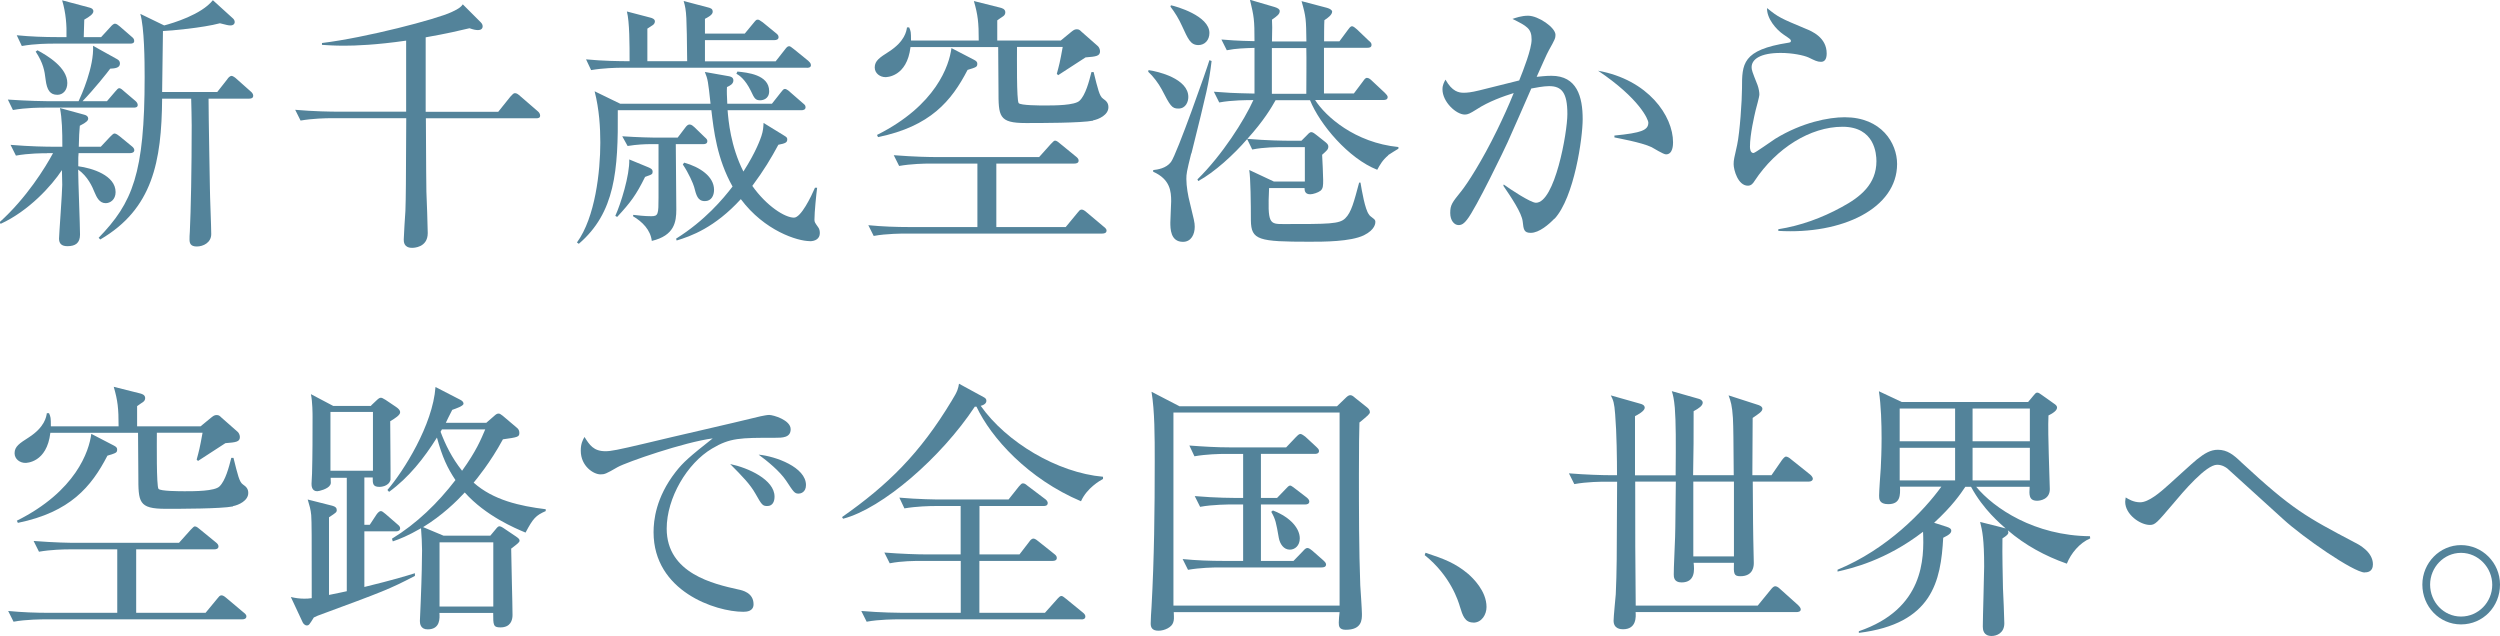 <?xml version="1.0" encoding="UTF-8"?>
<svg id="_レイヤー_2" data-name="レイヤー 2" xmlns="http://www.w3.org/2000/svg" width="241.79" height="61.51" viewBox="0 0 241.79 61.51">
  <defs>
    <style>
      .cls-1 {
        fill: #53839a;
      }
    </style>
  </defs>
  <g id="_書き出し用" data-name="書き出し用">
    <g>
      <path class="cls-1" d="m4.58,14.82c-.42,0-1.79,0-3.04.23l-.52-1.04c1.9.16,3.54.18,4,.18h1.01c0-1.53-.03-2.68-.23-3.74l2.37.65c.21.05.36.18.36.36s-.13.36-.81.7c-.05.57-.08,1.01-.1,2.03h2.13l.88-.94c.21-.21.34-.34.44-.34.16,0,.36.16.49.26l1.17.96c.13.1.26.23.26.39,0,.23-.23.29-.42.29h-4.97c-.03.23-.03.44-.03,1.27,1.35.18,3.61.88,3.61,2.5,0,.73-.52,1.07-.96,1.07-.62,0-.88-.6-1.07-1.04-.23-.57-.65-1.53-1.59-2.21,0,1.01.18,5.41.18,6.29,0,.81-.44,1.12-1.22,1.12-.57,0-.81-.26-.81-.73,0-.34.31-4.5.31-5.2,0-.21-.03-1.25-.03-1.43-.99,1.51-3.2,3.95-5.93,5.2l-.1-.16c2.6-2.34,4.42-5.28,5.17-6.68h-.6Zm5.77-5.04l.78-.91c.18-.21.29-.34.39-.34.18,0,.34.18.47.29l1.07.91c.13.1.26.26.26.42,0,.23-.21.26-.39.26H4.32c-.44,0-1.79,0-3.07.23l-.49-1.01c1.9.13,3.56.16,3.98.16h2.86c.26-.55,1.51-3.33,1.4-5.36l2.34,1.3c.18.1.26.23.26.42,0,.44-.55.47-.94.49-.26.36-1.59,2.03-2.68,3.15h2.37Zm-.57-6.19l.91-.99c.13-.16.31-.31.42-.31.16,0,.31.13.47.26l1.14.99c.16.13.26.23.26.42,0,.23-.21.26-.39.26h-7.41c-.44,0-1.79,0-3.07.23l-.49-1.04c1.33.13,2.65.18,3.98.18h.83c.03-1.14-.05-2.31-.42-3.56l2.63.7c.23.05.39.16.39.36,0,.26-.36.52-.88.81,0,.26-.05,1.33-.05,1.69h1.69Zm-6.16,1.27c.96.52,2.89,1.66,2.89,3.17,0,.7-.42,1.14-.96,1.14-.7,0-1.01-.44-1.14-1.48-.1-.86-.23-1.59-.96-2.7l.18-.13ZM22.54,1.79c.1.1.16.21.16.36s-.13.31-.42.31c-.18,0-.39-.05-1.01-.21-1.64.44-4.81.73-5.51.75-.03,1.59-.05,4.16-.08,5.9h5.33l.96-1.22c.1-.16.26-.34.44-.34.08,0,.31.13.47.29l1.35,1.2c.13.1.26.26.26.42,0,.26-.23.29-.39.29h-3.93c0,1.64.13,8.48.13,8.63,0,.7.13,3.77.13,4.47,0,.83-.78,1.2-1.4,1.2s-.7-.34-.7-.68c0-.16,0-.44.03-.75.1-2.08.18-6.08.18-10.27,0-.78-.03-1.72-.05-2.6h-2.81c-.05,6.08-.91,10.66-5.98,13.62l-.16-.16c3.28-3.38,4.45-6.19,4.45-15.55,0-1.59-.03-4.76-.42-6.11l2.31,1.12c.86-.23,3.59-1.04,4.71-2.44l1.95,1.77Z"/>
      <path class="cls-1" d="m51.9,11.44h-10.71c.03,5.38.03,5.98.05,7.1.03.65.13,3.43.13,4,0,1.43-1.4,1.43-1.51,1.43-.81,0-.81-.6-.81-.81,0-.36.13-2.31.16-2.76.05-1.56.05-2.31.08-8.97h-7.15c-.65,0-1.9.03-3.07.23l-.52-1.04c1.77.16,3.61.18,4,.18h6.73V3.93c-2.91.42-4.91.49-6.01.49-.96,0-1.61-.05-2.13-.08v-.18c4.26-.52,11.1-2.31,12.53-2.99.81-.36.96-.57,1.09-.75l1.74,1.74c.13.13.18.26.18.39,0,.23-.18.36-.44.36-.23,0-.47-.05-.83-.18-.88.21-2.18.52-4.24.88v7.2h7.02l1.17-1.46c.21-.23.31-.34.44-.34.16,0,.29.08.52.29l1.69,1.46c.13.1.23.26.23.42,0,.21-.16.26-.36.26Z"/>
      <path class="cls-1" d="m78.31,23.32c-1.17,0-4.37-.99-6.66-4.06-2.52,2.76-4.84,3.59-6.21,4l-.05-.18c2.78-1.74,4.55-3.85,5.46-5.04-1.51-2.68-1.82-5.43-2.05-7.38h-9.05c.05,5.85-.26,9.91-3.77,12.92l-.18-.13c1.77-2.42,2.26-6.87,2.26-9.65,0-1.46-.1-3.2-.55-4.97l2.47,1.2h8.74c-.23-2.13-.26-2.37-.55-3.07l2.37.42c.1.03.39.08.39.39,0,.36-.34.52-.62.65-.03.49,0,.86.03,1.61h4.32l.86-1.09c.16-.21.26-.34.39-.34.18,0,.47.26.49.29l1.25,1.09c.16.13.26.21.26.39,0,.23-.21.29-.39.29h-7.15c.08.99.29,3.48,1.53,5.93,1.25-1.95,1.66-3.2,1.74-3.43.18-.55.18-.83.21-1.27l1.95,1.2c.26.16.34.21.34.39,0,.29-.16.39-.86.52-.7,1.3-1.38,2.44-2.52,3.98,1.38,1.95,3.15,3.07,4.03,3.07.68,0,1.66-2.03,2.03-2.89h.21c-.08.6-.26,2.34-.26,3.09,0,.23.05.29.36.73.13.16.16.39.16.57,0,.57-.49.78-.96.78Zm-.29-16.77h-17.78c-.65,0-1.9.03-3.07.23l-.49-1.04c1.61.16,3.28.18,4.21.18,0-1.61,0-3.8-.26-4.81l2.29.6c.13.03.42.13.42.36,0,.18-.13.31-.21.36-.08.05-.44.29-.52.34v3.15h3.85c-.05-4.34-.05-4.84-.34-5.82l2.29.6c.31.08.52.13.52.44,0,.29-.44.52-.75.68v1.43h3.85l.86-1.04c.21-.26.26-.31.39-.31.1,0,.18.03.49.26l1.27,1.04c.13.1.26.21.26.39,0,.23-.21.29-.39.29h-6.73v2.05h6.84l.88-1.12c.16-.21.26-.34.42-.34.1,0,.21.08.47.29l1.38,1.12c.1.1.26.23.26.42,0,.23-.23.26-.39.26Zm-15.08,10.35c-.08.03-.47.18-.55.21-.88,1.77-1.38,2.44-2.7,3.87l-.18-.1c.52-1.14,1.4-3.93,1.35-5.46l1.82.75c.23.1.44.18.44.44,0,.23-.1.23-.18.29Zm5.07-2.96h-2.65c0,1.01.05,5.43.05,6.32,0,1.2-.18,2.52-2.37,3.04-.13-1.07-.91-1.85-1.82-2.39l.03-.13c.44.05,1.07.13,1.74.13s.7-.18.7-1.82v-5.15h-.81c-.42,0-1.3.03-2.18.18l-.52-.94c1.46.1,2.94.13,3.15.13h2.21l.73-.96c.13-.18.26-.31.42-.31.21,0,.34.16.47.26l.99.96c.21.18.26.26.26.39,0,.26-.23.29-.39.29Zm.16,5.51c-.7,0-.83-.57-1.04-1.38-.08-.29-.52-1.33-1.09-2.16l.13-.18c1.51.42,2.89,1.33,2.89,2.63,0,.55-.26,1.09-.88,1.09Zm5.36-9.75c-.47,0-.57-.18-.91-.91-.55-1.12-1.12-1.51-1.4-1.66l.1-.21c.94.1,3.07.29,3.07,1.9,0,.78-.65.88-.86.88Z"/>
      <path class="cls-1" d="m106.63,22.59h-19.06c-.21,0-1.87,0-3.07.23l-.52-1.04c1.33.13,2.68.18,4,.18h6.55v-6.14h-4.5c-.7,0-1.92.03-3.07.23l-.52-1.04c2.05.16,3.54.18,4,.18h10.06l1.12-1.25c.21-.21.31-.34.42-.34.16,0,.36.18.49.29l1.53,1.25c.13.1.26.23.26.39,0,.26-.26.29-.42.29h-7.54v6.14h6.71l1.14-1.38c.13-.16.23-.31.39-.31.1,0,.23.03.49.26l1.64,1.38c.1.08.29.21.29.39,0,.26-.26.29-.42.29Zm-.91-10.92c-1.17.23-5.1.23-6.5.23-2.65,0-2.65-.65-2.65-3.22,0-.57-.03-3.48-.03-4.13h-8.48c-.34,2.91-2.34,2.91-2.42,2.91-.52,0-1.04-.36-1.04-.94,0-.65.49-.96,1.38-1.53,1.53-.99,1.69-1.98,1.74-2.34h.21c.16.36.18.44.18,1.27h6.55c0-1.74-.08-2.47-.47-3.82l2.47.62c.21.05.57.13.57.47,0,.16-.08.29-.18.36-.1.08-.52.34-.6.42v1.95h6.14l1.01-.83c.21-.16.31-.26.55-.26.21,0,.31.1.44.23l1.59,1.4c.1.08.21.31.21.49,0,.47-.36.52-1.4.6-.42.26-2.26,1.48-2.65,1.72l-.13-.13c.23-.86.29-1.04.57-2.6h-4.42c0,.91-.05,5.17.16,5.43.18.23,2.08.23,2.55.23.91,0,2.89,0,3.35-.47.57-.55.91-1.85,1.14-2.76h.21c.42,1.69.57,2.34.91,2.57.34.23.52.44.52.83,0,.75-.94,1.17-1.48,1.27Zm-12.14-4.91c-1.56,3.02-3.61,5.46-8.66,6.5l-.1-.21c5.72-2.86,6.99-6.73,7.2-8.4l2.16,1.12c.26.13.34.23.34.39,0,.31-.08.34-.94.6Z"/>
      <path class="cls-1" d="m113.96,10.5c-.62,0-.78-.26-1.61-1.87-.31-.57-.81-1.25-1.3-1.69l.03-.16c.94.13,3.85.83,3.85,2.6,0,.44-.23,1.12-.96,1.12Zm1.25,4.34c-.44,1.77-.47,1.98-.47,2.47,0,.7.16,1.64.34,2.31.39,1.61.47,1.9.47,2.31,0,.73-.34,1.46-1.14,1.46-1.22,0-1.22-1.3-1.22-1.87,0-.34.08-1.77.08-2.05,0-.94-.08-2.13-1.74-2.86v-.16c.42-.05,1.25-.16,1.72-.78.57-.75,3.51-9.1,3.72-9.85l.21.08c-.26,2.16-.44,2.86-1.95,8.94Zm.7-10.48c-.78,0-1.01-.6-1.59-1.85-.29-.65-.68-1.3-1.12-1.87l.05-.13c.49.1,3.72,1.01,3.72,2.68,0,.68-.44,1.17-1.07,1.17Zm18.36,10.66c-.57.47-.83.96-1.07,1.4-2.78-1.09-5.56-4.39-6.5-6.73h-3.33c-.39.7-1.14,1.98-2.73,3.74,1.85.16,3.61.18,3.93.18h1.3l.47-.47c.18-.18.31-.36.49-.36.16,0,.36.18.47.26l.86.68c.16.13.31.26.31.44,0,.29-.13.39-.6.81.03.39.1,2.11.1,2.44,0,.52,0,.83-.26,1.04-.23.18-.73.34-.99.34-.52,0-.55-.36-.55-.6h-3.43c-.16,3.48.03,3.48,1.43,3.48,4.37,0,5.36,0,5.93-.55.6-.57.86-1.64,1.35-3.46h.13c.13.78.44,2.6.81,3.07.1.16.13.16.42.39.13.1.21.18.21.34,0,.1,0,.75-1.12,1.3-1.3.62-3.87.62-5.25.62-4.94,0-5.64-.16-5.67-2.05,0-1.61-.03-4.13-.16-4.89l2.39,1.12h2.99v-3.33h-2.05c-.65,0-1.9,0-3.04.23l-.49-1.01c-1.27,1.48-3.17,3.22-4.73,4.06l-.08-.16c2.39-2.34,4.55-5.75,5.41-7.67-.55,0-2.11,0-3.3.23l-.52-1.04c1.35.1,1.61.13,3.93.18v-4.42c-.91.03-1.79.05-2.68.23l-.52-1.04c.57.05,1.51.13,3.2.16,0-2.11-.05-2.37-.44-4l2.39.7c.31.1.49.21.49.39,0,.29-.23.47-.75.83.03.55.03.7,0,2.11h3.33c-.03-2.13-.03-2.37-.47-3.9l2.47.65c.29.08.49.23.49.36,0,.31-.42.62-.75.83-.03.34-.03,1.77-.03,2.05h1.48l.83-1.12c.1-.13.23-.34.39-.34s.36.21.49.31l1.14,1.09c.16.13.26.23.26.39,0,.26-.21.29-.39.29h-4.21v4.42h2.89l.88-1.17c.13-.18.23-.34.39-.34.18,0,.36.16.49.29l1.25,1.17c.16.16.26.29.26.39,0,.26-.23.29-.39.29h-6.63c1.01,1.59,3.85,4.13,8.06,4.55v.16c-.16.1-.86.52-.99.62Zm-7.93-10.37h-3.33v4.42h3.33c0-.62.03-3.72,0-4.42Z"/>
      <path class="cls-1" d="m150.34,21.14c-.52.55-1.48,1.38-2.29,1.38-.65,0-.7-.31-.78-1.09-.08-.83-1.14-2.39-1.87-3.46l.03-.13c.57.42,2.6,1.77,3.12,1.77,1.82,0,3.04-6.76,3.04-8.58,0-2.08-.55-2.7-1.77-2.7-.55,0-1.33.16-1.72.23-.36.83-2,4.58-2.29,5.2-.18.42-3.09,6.47-3.93,7.49-.26.34-.49.52-.81.52-.42,0-.81-.44-.81-1.17,0-.78.18-1.01,1.07-2.11.6-.75,2-2.91,3.46-5.9.57-1.17,1.12-2.37,1.61-3.59-.99.31-2.42.81-3.61,1.59-.62.39-.83.49-1.12.49-.83,0-2.16-1.22-2.16-2.44,0-.44.16-.68.29-.94.65,1.17,1.3,1.27,1.77,1.27.29,0,.7-.03,1.51-.23.39-.1,2.57-.65,3.85-.96.42-1.04,1.2-3.04,1.2-3.95,0-1.07-.44-1.3-1.85-2,.29-.1.86-.31,1.51-.31.99,0,2.65,1.14,2.65,1.85,0,.31-.05.44-.65,1.51-.16.26-.78,1.69-1.17,2.55.34-.03.86-.1,1.43-.1,2.47,0,3.02,2.03,3.02,4.19,0,1.82-.81,7.57-2.73,9.65Zm10.79-6.21c-.26,0-1.2-.6-1.4-.7-.99-.47-3.35-.88-3.59-.94v-.18c2.63-.26,3.28-.52,3.28-1.25,0-.29-.83-2.31-4.86-5.02,4.86.88,7.25,4.37,7.25,6.92,0,.21,0,1.17-.68,1.17Z"/>
      <path class="cls-1" d="m171.99,22.33v-.16c2.16-.34,4.21-1.09,6.11-2.13,1.85-.99,3.38-2.24,3.38-4.45,0-.7-.16-3.33-3.28-3.33s-6.42,2.08-8.5,5.23c-.13.21-.31.47-.65.47-.96,0-1.38-1.53-1.38-2.08,0-.42.05-.57.34-1.87.26-1.2.47-4.34.47-5.46,0-2.37,0-3.72,4.5-4.42.16-.03.23-.05.23-.18s-.08-.18-.7-.6c-.73-.49-1.64-1.56-1.61-2.57,1.12.91,1.33.99,3.74,2,.57.23,2.03.83,2.03,2.39,0,.57-.21.81-.55.81-.36,0-.6-.13-1.2-.42-.47-.21-1.56-.44-2.7-.44-1.98,0-2.81.62-2.81,1.38,0,.26.05.42.57,1.72.13.36.18.73.18.91,0,.26-.31,1.3-.36,1.53-.13.55-.55,2.34-.55,3.54,0,.16.03.6.34.6.16,0,1.77-1.17,2.11-1.38,2.6-1.59,5.17-2.08,6.71-2.08,3.56,0,5.07,2.5,5.07,4.52,0,4.29-5.3,6.84-11.49,6.47Z"/>
      <path class="cls-1" d="m23.44,59.9H4.38c-.21,0-1.87,0-3.07.23l-.52-1.04c1.33.13,2.68.18,4,.18h6.55v-6.14h-4.5c-.7,0-1.92.03-3.07.23l-.52-1.04c2.05.16,3.54.18,4,.18h10.06l1.12-1.25c.21-.21.31-.34.42-.34.16,0,.36.18.49.29l1.53,1.25c.13.1.26.23.26.39,0,.26-.26.29-.42.29h-7.54v6.14h6.71l1.14-1.38c.13-.16.23-.31.39-.31.1,0,.23.03.49.26l1.64,1.38c.1.08.29.21.29.39,0,.26-.26.29-.42.29Zm-.91-10.92c-1.17.23-5.1.23-6.5.23-2.65,0-2.65-.65-2.65-3.22,0-.57-.03-3.48-.03-4.13H4.87c-.34,2.91-2.34,2.91-2.42,2.91-.52,0-1.04-.36-1.04-.94,0-.65.49-.96,1.38-1.53,1.53-.99,1.69-1.98,1.74-2.34h.21c.16.36.18.44.18,1.27h6.55c0-1.74-.08-2.47-.47-3.82l2.47.62c.21.05.57.13.57.47,0,.16-.08.29-.18.36-.1.08-.52.34-.6.42v1.95h6.14l1.01-.83c.21-.16.31-.26.55-.26.21,0,.31.1.44.23l1.59,1.4c.1.08.21.31.21.49,0,.47-.36.52-1.4.6-.42.26-2.26,1.48-2.65,1.72l-.13-.13c.23-.86.29-1.04.57-2.6h-4.42c0,.91-.05,5.17.16,5.43.18.23,2.08.23,2.55.23.91,0,2.89,0,3.35-.47.57-.55.91-1.85,1.14-2.76h.21c.42,1.69.57,2.34.91,2.57.34.23.52.44.52.83,0,.75-.94,1.17-1.48,1.27Zm-12.14-4.91c-1.56,3.02-3.61,5.46-8.66,6.5l-.1-.21c5.72-2.86,6.99-6.73,7.2-8.4l2.16,1.12c.26.13.34.23.34.39,0,.31-.08.34-.94.6Z"/>
      <path class="cls-1" d="m35.89,39.22l.52-.49c.23-.23.34-.26.42-.26.1,0,.18.03.47.21l1.01.68c.23.16.39.31.39.52,0,.26-.47.57-.96.86,0,.91.05,5.56.03,5.67-.18.68-1.04.68-1.07.68-.68,0-.65-.36-.65-.91h-.81v4.58h.52l.65-.99c.16-.23.31-.34.42-.34.13,0,.23.1.47.29l1.14.99c.16.13.26.23.26.39,0,.23-.23.29-.39.29h-3.07v5.38c2.86-.7,3.95-1.04,4.89-1.33v.26c-2.5,1.3-2.99,1.48-9.41,3.85-.13.05-.23.13-.36.16-.44.7-.47.78-.7.78-.16,0-.34-.18-.39-.31l-1.14-2.44c.44.1.83.16,1.27.16.29,0,.42,0,.75-.05,0-6.21,0-7.31-.05-8.03-.05-.55-.16-.91-.34-1.51l2.37.6c.31.08.44.21.44.42s-.08.26-.75.7v7.51c.99-.21,1.3-.26,1.72-.36v-10.97h-1.56c.03.52.03.57-.05.7-.21.39-1.09.6-1.25.6-.55,0-.55-.57-.55-.73s.05-.86.05-.99c.05-1.85.05-3.67.05-5.49,0-.21,0-1.43-.16-2.18l2.16,1.14h3.67Zm-3.93.62v5.69h4.11v-5.69h-4.11Zm15.05,1.07l.75-.65c.23-.21.31-.26.47-.26.1,0,.18.05.39.21l1.38,1.17c.13.1.23.26.23.49,0,.39-.16.42-1.59.62-1.22,2.26-2.57,3.87-2.83,4.19,1.9,1.69,4.45,2.26,6.97,2.57v.18c-.96.42-1.22.7-1.95,2.08-1.01-.42-3.85-1.61-5.88-3.88-.81.88-2.21,2.24-4.03,3.35l1.98.83h4.52l.52-.62c.16-.21.26-.29.36-.29s.23.05.57.29l1.04.7c.23.16.34.26.34.39,0,.16-.13.26-.81.78,0,.94.13,5.41.13,6.42,0,.49-.18,1.2-1.17,1.2-.7,0-.7-.23-.7-1.4h-5.2c.03.49.1,1.59-1.14,1.59-.7,0-.75-.57-.75-.81,0-.26.08-1.56.08-1.85.1-2.42.13-4.26.13-4.99,0-.57-.05-1.51-.1-2.13-1.27.73-2.05,1.04-2.73,1.27l-.08-.26c2.39-1.46,4.42-3.43,6.14-5.67-.78-1.17-1.27-2.21-1.79-4.11-1.25,2-2.73,3.87-4.63,5.25l-.16-.18c1.56-1.82,4.39-6.29,4.65-9.96l2.37,1.22c.21.1.34.23.34.39,0,.23-.73.47-1.09.6-.39.75-.44.88-.62,1.25h3.9Zm.7,11.54h-5.2v6.21h5.2v-6.21Zm-4.97-10.92c-.08.13-.08.16-.13.23.47,1.25,1.09,2.52,2.08,3.77,1.38-1.92,1.82-3.02,2.24-4h-4.19Z"/>
      <path class="cls-1" d="m74.93,42.34c-3.33,0-4.32,0-6.06,1.04-2.42,1.43-4.39,4.78-4.39,7.75,0,4.34,4.58,5.36,6.92,5.88.39.08,1.48.31,1.48,1.43,0,.68-.65.73-.99.73-2.68,0-8.68-1.98-8.68-7.7,0-1.12.21-3.35,2.13-5.82.73-.94,1.35-1.48,3.59-3.25-2.76.36-8.32,2.29-9.2,2.78-1.12.65-1.25.7-1.66.7-.65,0-1.9-.78-1.9-2.29,0-.68.18-1.01.36-1.33.49.78.88,1.38,2.03,1.38.52,0,1.2-.13,3.82-.75,3.09-.75,8.09-1.87,11.18-2.63.26-.05.62-.13.83-.13.39,0,2.08.49,2.08,1.38,0,.83-.81.83-1.53.83Zm-.73,6.6c-.44,0-.52-.1-1.14-1.2-.52-.91-1.2-1.61-2.44-2.86,1.74.36,4.29,1.51,4.29,3.15,0,.44-.16.91-.7.91Zm3.04-1.2c-.39,0-.47-.13-1.22-1.27-.62-.91-1.79-1.87-2.65-2.5,1.66.16,4.58,1.22,4.58,2.94,0,.73-.55.83-.7.83Z"/>
      <path class="cls-1" d="m104.55,48.48c-5.1-2.16-8.68-6.11-10.11-9.15h-.16c-3.25,4.92-8.94,9.85-12.74,10.84l-.1-.16c4.45-3.12,7.54-6.16,10.61-11.26.6-.96.62-1.2.7-1.64l2.44,1.33c.13.08.21.16.21.34,0,.13-.1.36-.55.47,2.47,3.51,7.41,6.47,11.83,6.86v.21c-.29.16-1.56.88-2.13,2.16Zm.05,11.42h-17.71c-.26,0-1.87,0-3.07.23l-.52-1.04c1.79.16,3.77.18,4,.18h5.62v-5.02h-3.8c-.65,0-1.9,0-3.07.23l-.52-1.04c1.61.13,3.22.18,4,.18h3.38v-4.68h-2.37c-.65,0-1.9.03-3.07.23l-.49-1.04c1.77.16,3.61.18,3.98.18h6.58l1.01-1.27c.16-.18.26-.29.36-.29.16,0,.26.05.44.21l1.72,1.3c.08.05.26.21.26.39,0,.26-.23.29-.39.29h-6.21v4.68h3.87l.94-1.22c.1-.16.26-.31.39-.31.1,0,.21.03.49.26l1.53,1.22c.13.1.26.21.26.39,0,.23-.21.29-.39.29h-7.1v5.02h6.34l1.25-1.4c.08-.08.21-.23.34-.23s.26.13.47.29l1.59,1.3c.13.1.26.23.26.39,0,.26-.23.29-.39.29Z"/>
      <path class="cls-1" d="m131.48,40.84c-.03,1.09-.05,2.13-.05,4.99,0,3.48,0,7.33.13,10.79.03.44.16,2.37.16,2.76,0,.55,0,1.53-1.56,1.53-.65,0-.68-.36-.68-.7,0-.16.05-.88.08-1.01h-16.04c.03.62.03.75-.05.99-.13.47-.83.81-1.43.81-.65,0-.75-.36-.75-.7,0-.44.05-1.14.08-1.59.26-4.68.31-9.39.31-14.09,0-2.44,0-4.84-.31-6.73l2.7,1.4h15.24l.81-.78c.16-.16.31-.29.47-.29s.29.1.47.26l1.14.91c.13.1.29.26.29.47,0,.18-.23.36-.99.99Zm-1.92-.94h-16.07v18.67h16.07v-18.67Zm-1.74,14.98h-9.85c-.7,0-1.92.03-3.07.23l-.52-1.04c1.33.13,2.65.18,4,.18h1.85v-5.46h-1.09c-.21,0-1.87,0-3.07.23l-.52-1.04c2.05.18,3.9.18,4,.18h.68v-4.26h-1.64c-.68,0-1.92.03-3.07.23l-.49-1.04c1.33.1,2.65.18,3.98.18h5.38l.94-.99c.13-.13.29-.31.44-.31.13,0,.36.18.47.26l1.07.99c.1.1.26.23.26.39,0,.26-.26.29-.39.29h-5.23v4.26h1.56l.83-.86c.16-.18.31-.34.44-.34.1,0,.29.16.47.29l1.12.86c.1.08.26.23.26.39,0,.26-.26.29-.39.29h-4.29v5.46h3.15l.91-.94c.18-.21.31-.31.44-.31.16,0,.34.16.47.26l1.07.94c.1.1.26.23.26.39,0,.26-.26.29-.42.29Zm-3.07-1.72c-.6,0-.96-.55-1.07-1.14-.26-1.48-.31-1.79-.73-2.52l.16-.13c1.82.7,2.6,1.82,2.6,2.7,0,.7-.47,1.09-.96,1.09Z"/>
      <path class="cls-1" d="m142.5,60.21c-.83,0-1.04-.68-1.3-1.53-.16-.55-.91-2.99-3.41-4.99l.08-.23c1.82.6,2.89,1.01,4.13,2.05.44.39,1.77,1.64,1.77,3.2,0,.73-.47,1.51-1.27,1.51Z"/>
      <path class="cls-1" d="m174.98,46.58h-5.46c.03,4.21.03,4.68.05,5.54,0,.36.05,1.98.05,2.31,0,.26,0,1.3-1.3,1.3-.65,0-.65-.26-.62-1.3h-3.9c.08.7.16,1.9-1.17,1.9-.75,0-.75-.55-.75-.78,0-.81.08-2.08.1-2.89.05-.99.05-1.51.1-6.08h-3.93c0,5.98,0,6.63.05,11.99h11.8l1.25-1.53c.18-.23.31-.34.44-.34s.29.08.47.26l1.74,1.56c.16.16.26.29.26.42,0,.21-.23.26-.42.26h-15.55c.03.44.1,1.66-1.22,1.66-.21,0-.91-.03-.91-.83,0-.39.18-2.18.21-2.55.1-2.42.1-2.96.13-10.89h-1.07c-.47,0-1.79,0-3.07.23l-.52-1.04c1.61.13,3.22.18,4,.18h.65c0-1.48-.03-4.11-.18-5.9-.08-1.09-.18-1.35-.42-1.82l2.86.81c.21.05.42.16.42.39,0,.31-.68.68-.94.81v5.72h3.93c.03-3.28.03-5.1-.08-6.53-.08-.86-.16-1.2-.29-1.61l2.63.75c.13.03.36.16.36.36,0,.29-.36.55-.88.83,0,2.96,0,3.28-.05,6.19h3.93c-.03-3.51-.03-4.52-.08-5.54-.08-1.22-.21-1.61-.42-2.18l2.91.94c.21.08.36.18.36.36,0,.26-.34.47-.94.88,0,.42-.03,4.89-.03,5.54h1.85l1.01-1.46c.16-.21.29-.34.39-.34.13,0,.31.1.49.26l1.85,1.48c.13.1.26.29.26.39,0,.18-.16.29-.39.29Zm-7.28,0h-3.93v7.23h3.93v-7.23Z"/>
      <path class="cls-1" d="m199.88,54.51c-2.08-.73-4.03-1.79-5.69-3.22.03.1.05.16.05.21,0,.16-.13.29-.57.57-.03,1.69.03,3.56.05,4.84.03.52.13,2.89.13,3.38,0,.94-.75,1.22-1.22,1.22-.81,0-.86-.62-.86-.91,0-.91.13-4.97.13-5.8,0-2.68-.18-3.46-.39-4.32l1.87.47c.26.08.44.1.6.16-.47-.42-2.16-1.82-3.35-4.03h-.55c-.47.7-1.25,1.85-3.02,3.48l1.22.39c.31.1.44.21.44.36,0,.21-.13.39-.78.7-.23,4.19-1.04,8.32-8.16,9.2v-.16c6.32-2.16,6.32-7.05,6.21-9.62-3.61,2.78-6.92,3.54-8.27,3.85v-.18c4.81-1.98,8.35-5.69,10.04-8.03h-4c.03.81.05,1.69-1.14,1.69-.88,0-.88-.52-.88-.83,0-.42.13-2.26.16-2.65.03-.62.08-1.69.08-2.89,0-1.38-.05-3.17-.26-4.55l2.21,1.04h12.22l.52-.62c.13-.16.23-.29.36-.29.16,0,.29.13.49.26l1.14.81c.16.1.29.23.29.36,0,.18-.1.42-.83.78-.05.88,0,2.83.03,3.8,0,.52.1,2.86.1,3.33,0,.99-.94,1.12-1.22,1.12-.81,0-.78-.57-.73-1.35h-5.17c1.72,2.08,5.64,4.73,11,4.78l.03.21c-1.04.44-1.87,1.46-2.26,2.44Zm-10.79-15h-5.36v3.17h5.36v-3.17Zm0,3.8h-5.36v3.15h5.36v-3.15Zm7.23-3.8h-5.54v3.17h5.54v-3.17Zm0,3.8h-5.54v3.15h5.54v-3.15Z"/>
      <path class="cls-1" d="m228.71,55.37c-1.07,0-6.01-3.43-7.88-5.15-.75-.68-4.65-4.21-5.41-4.91-.13-.1-.49-.36-.99-.36-1.07,0-3.25,2.57-4.34,3.87-1.48,1.74-1.66,1.95-2.16,1.95-.94,0-2.39-1.01-2.39-2.24,0-.1.03-.23.05-.42.26.16.75.47,1.4.47.81,0,1.92-.94,2.78-1.72.44-.39,2.31-2.11,2.7-2.42.75-.6,1.33-.94,2.03-.94.91,0,1.53.49,2.26,1.2,4.94,4.58,6.27,5.28,10.95,7.75.47.23,1.79.94,1.79,2.13,0,.75-.57.78-.81.78Z"/>
      <path class="cls-1" d="m238.02,60.39c-2.11,0-3.74-1.74-3.74-3.85s1.69-3.82,3.74-3.82,3.77,1.69,3.77,3.82-1.64,3.85-3.77,3.85Zm0-6.92c-1.66,0-2.99,1.4-2.99,3.07s1.3,3.09,2.99,3.09,3.02-1.4,3.02-3.07-1.35-3.09-3.02-3.09Z"/>
    </g>
  </g>
</svg>